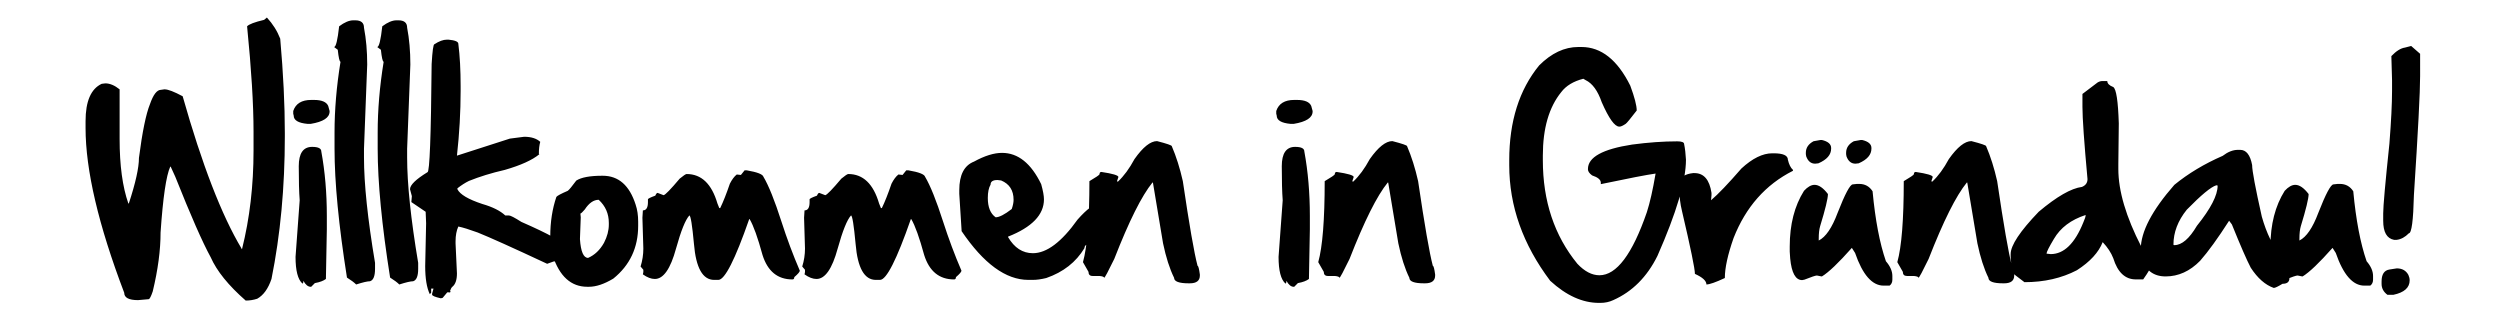 <?xml version="1.0" encoding="utf-8"?>
<!-- Generator: Adobe Illustrator 16.0.4, SVG Export Plug-In . SVG Version: 6.00 Build 0)  -->
<!DOCTYPE svg PUBLIC "-//W3C//DTD SVG 1.1//EN" "http://www.w3.org/Graphics/SVG/1.1/DTD/svg11.dtd">
<svg version="1.1" id="Ebene_1" xmlns="http://www.w3.org/2000/svg" xmlns:xlink="http://www.w3.org/1999/xlink" x="0px" y="0px"
	 width="379.843px" height="48.189px" viewBox="0 0 379.843 48.189" enable-background="new 0 0 379.843 48.189"
	 xml:space="preserve">
<g>
	<path d="M363.039,40.95c-0.793,0.129-1.189,0.734-1.189,1.818v0.367c0,0.664,0.297,1.217,0.893,1.66h0.891
		c1.654-0.35,2.482-1.082,2.482-2.201c0-0.27-0.064-0.543-0.193-0.822c-0.359-0.664-0.949-0.996-1.764-0.996L363.039,40.95z
		 M365.398,7.23c-0.641,0.093-1.328,0.524-2.062,1.294l0.105,3.671v1.59c0,1.958-0.135,4.639-0.402,8.042
		c-0.629,5.967-0.943,9.499-0.943,10.592v1.119c0,1.727,0.547,2.693,1.643,2.902h0.42c0.652-0.082,1.264-0.414,1.834-0.996
		c0.42,0,0.676-1.934,0.77-5.805c0.631-9.672,0.943-15.703,0.943-18.092V8.174l-1.361-1.189L365.398,7.23z M354.542,28.014
		c-0.408,0-1.178,1.445-2.307,4.336c-0.852,2.271-1.808,3.67-2.867,4.193v-0.277c0-0.781,0.07-1.41,0.209-1.889
		c0.793-2.588,1.189-4.219,1.189-4.895c-0.712-0.932-1.388-1.398-2.027-1.398c-0.514,0-1.049,0.303-1.609,0.908
		c-1.445,2.297-2.167,5.117-2.167,8.461v0.77l0.069,1.049c0.209,2.191,0.815,3.287,1.818,3.287l0.35-0.07
		c1.061-0.42,1.689-0.629,1.888-0.629l0.699,0.139h0.069c1.015-0.617,2.529-2.062,4.545-4.336l0.49,0.77
		c1.143,3.311,2.588,4.965,4.336,4.965h0.908c0.279-0.209,0.42-0.512,0.42-0.908V41.93c0-0.736-0.326-1.48-0.979-2.238
		c-0.943-2.727-1.621-6.27-2.027-10.629c-0.479-0.746-1.154-1.119-2.029-1.119h-0.35L354.542,28.014z M332.254,31.86
		c2.179-2.225,3.671-3.461,4.476-3.705h0.139l0.07,0.07c0,1.443-1.049,3.473-3.146,6.082c-1.153,1.959-2.296,2.938-3.426,2.938
		h-0.07l-0.07-0.07C330.226,35.309,330.902,33.538,332.254,31.86 M337.708,23.679c-2.785,1.212-5.232,2.681-7.342,4.406
		c-3.403,3.881-5.104,7.145-5.104,9.789v0.279l0.07,0.91c0.582,1.957,1.817,2.936,3.706,2.936c1.945,0,3.693-0.793,5.244-2.377
		c1.224-1.387,2.691-3.414,4.404-6.084l0.42,0.561c1.316,3.252,2.272,5.441,2.866,6.572c1.038,1.596,2.203,2.621,3.497,3.076
		c0.198,0,0.641-0.209,1.328-0.629c0.699,0,1.049-0.279,1.049-0.84V41.86c0-0.654-0.396-1.562-1.189-2.727
		c-1.305-1.668-2.307-3.742-3.006-6.225c-0.979-4.371-1.469-6.98-1.469-7.832c-0.291-1.538-0.896-2.307-1.818-2.307h-0.348
		C339.271,22.77,338.501,23.073,337.708,23.679 M312.064,36.302c0.99-1.703,2.599-2.914,4.824-3.637
		c0,0.232-0.115,0.605-0.349,1.117c-1.294,3.217-2.949,4.826-4.966,4.826l-0.629-0.07C310.945,38.294,311.318,37.548,312.064,36.302
		 M318.707,12.527l-2.307,1.748v1.958c0,1.713,0.256,5.372,0.769,10.977c0,0.561-0.28,0.955-0.839,1.189
		c-1.643,0.209-3.834,1.469-6.573,3.775c-2.844,2.961-4.265,5.105-4.265,6.434v0.42c0,0.418,0.115,1.234,0.349,2.447
		c0,0.068,0.583,0.535,1.748,1.398c2.995,0,5.653-0.607,7.972-1.818c1.993-1.281,3.299-2.703,3.916-4.266
		c0.745,0.793,1.281,1.607,1.608,2.447c0.664,2.145,1.806,3.217,3.426,3.217h1.119c0.792-1.119,1.188-1.818,1.188-2.098l-0.069-0.49
		c0-0.512-0.468-1.305-1.399-2.377c-2.33-4.533-3.496-8.473-3.496-11.816v-0.77l0.07-6.153c-0.105-3.38-0.385-5.221-0.839-5.524
		c-0.606-0.233-0.909-0.536-0.909-0.909h-0.77C319.185,12.317,318.951,12.386,318.707,12.527 M296.103,24.168
		c-0.779,1.446-1.619,2.588-2.517,3.426h-0.069l-0.07-0.07l0.209-0.629c0-0.256-0.861-0.512-2.586-0.77
		c-0.188,0-0.28,0.117-0.28,0.35c-0.035,0.117-0.548,0.467-1.538,1.049c0,5.863-0.326,9.965-0.979,12.307l0.838,1.469
		c0,0.42,0.211,0.631,0.629,0.631h1.05c0.466,0.045,0.698,0.139,0.698,0.277c0.105-0.01,0.619-0.967,1.539-2.865
		c2.237-5.734,4.172-9.604,5.805-11.607h0.068l1.539,9.23c0.442,2.119,1.002,3.867,1.678,5.242c0,0.561,0.746,0.84,2.238,0.84h0.139
		c1.027,0,1.539-0.396,1.539-1.188v-0.141c-0.116-0.887-0.233-1.328-0.35-1.328c-0.513-1.936-1.259-6.225-2.238-12.867
		c-0.442-1.969-1.002-3.741-1.678-5.314c0-0.128-0.746-0.384-2.236-0.769C298.527,21.442,297.385,22.351,296.103,24.168
		 M281.665,21.458c-0.781,0.421-1.171,1.004-1.171,1.749v0.209l0.052,0.332c0.269,0.746,0.724,1.12,1.364,1.12l0.488-0.053
		c1.295-0.559,1.941-1.304,1.941-2.238V22.49c0-0.595-0.473-1.002-1.416-1.224h-0.191L281.665,21.458z M275.546,21.458
		c-0.781,0.421-1.171,1.004-1.171,1.749v0.209l0.052,0.332c0.268,0.746,0.723,1.12,1.364,1.12l0.489-0.053
		c1.293-0.559,1.939-1.304,1.939-2.238V22.49c0-0.595-0.472-1.002-1.416-1.224h-0.191L275.546,21.458z M281.507,28.014
		c-0.408,0-1.177,1.445-2.309,4.336c-0.85,2.271-1.805,3.67-2.865,4.193v-0.277c0-0.781,0.068-1.41,0.209-1.889
		c0.793-2.588,1.189-4.219,1.189-4.895c-0.711-0.932-1.388-1.398-2.029-1.398c-0.512,0-1.049,0.303-1.607,0.908
		c-1.445,2.297-2.168,5.117-2.168,8.461v0.77l0.07,1.049c0.21,2.191,0.816,3.287,1.818,3.287l0.35-0.07
		c1.061-0.42,1.689-0.629,1.888-0.629l0.699,0.139h0.069c1.015-0.617,2.529-2.062,4.545-4.336l0.49,0.77
		c1.142,3.311,2.588,4.965,4.336,4.965h0.908c0.279-0.209,0.42-0.512,0.42-0.908V41.93c0-0.736-0.326-1.48-0.979-2.238
		c-0.944-2.727-1.62-6.27-2.027-10.629c-0.478-0.746-1.153-1.119-2.028-1.119h-0.35L281.507,28.014z M264.585,25.602
		c-1.993,2.295-3.531,3.904-4.615,4.824l0.07-0.77v-0.35c-0.303-2.004-1.165-3.006-2.587-3.006h-0.21
		c-1.178,0.129-1.877,0.57-2.098,1.328v0.979c0,1.189,0.139,2.355,0.42,3.496c1.305,5.572,1.957,8.742,1.957,9.51
		c1.166,0.525,1.748,1.061,1.748,1.609c0.467,0,1.399-0.326,2.797-0.98c0-1.525,0.443-3.553,1.33-6.082
		c1.853-4.709,4.858-8.111,9.02-10.209v-0.141c-0.35-0.314-0.605-0.826-0.77-1.538c0-0.653-0.723-0.979-2.168-0.979h-0.209
		C267.814,23.294,266.252,24.064,264.585,25.602 M233.855,9.939c-3.031,3.706-4.545,8.508-4.545,14.405v0.768
		c0,6.189,2.073,12.039,6.223,17.551c2.436,2.238,4.906,3.357,7.412,3.357h0.209c0.711,0,1.363-0.141,1.959-0.42
		c2.89-1.283,5.127-3.52,6.711-6.713c2.891-6.549,4.336-11.42,4.336-14.614c-0.047-0.909-0.139-1.702-0.279-2.378
		c0-0.279-0.35-0.419-1.049-0.419c-2.11,0-4.395,0.163-6.854,0.489c-4.475,0.688-6.711,1.923-6.711,3.707v0.068
		c0,0.293,0.209,0.596,0.629,0.91c0.885,0.291,1.328,0.664,1.328,1.119v0.209c4.219-0.885,6.992-1.422,8.321-1.607
		c-0.42,2.471-0.862,4.428-1.329,5.873c-2.203,6.387-4.604,9.58-7.202,9.58c-1.142,0-2.261-0.584-3.356-1.748
		c-3.496-4.277-5.244-9.521-5.244-15.733v-0.699c0-4.137,0.932-7.354,2.797-9.65c0.734-0.967,1.854-1.643,3.355-2.028l0.351,0.21
		c1.024,0.489,1.841,1.608,2.446,3.356c1.084,2.471,1.971,3.706,2.658,3.706h0.069c0.187,0,0.49-0.14,0.909-0.419
		c0.164-0.105,0.723-0.781,1.679-2.028c0-0.757-0.327-2.016-0.979-3.776c-1.946-3.916-4.416-5.873-7.411-5.873h-0.49
		C237.701,7.143,235.718,8.074,233.855,9.939 M208.123,24.168c-0.781,1.446-1.62,2.588-2.518,3.426h-0.07l-0.069-0.07l0.21-0.629
		c0-0.256-0.863-0.512-2.588-0.77c-0.186,0-0.279,0.117-0.279,0.35c-0.035,0.117-0.548,0.467-1.539,1.049
		c0,5.863-0.326,9.965-0.979,12.307l0.839,1.469c0,0.42,0.21,0.631,0.63,0.631h1.049c0.467,0.045,0.699,0.139,0.699,0.277
		c0.105-0.01,0.617-0.967,1.538-2.865c2.237-5.734,4.172-9.604,5.804-11.607h0.07l1.538,9.23c0.442,2.119,1.002,3.867,1.678,5.242
		c0,0.561,0.746,0.84,2.238,0.84h0.14c1.025,0,1.538-0.396,1.538-1.188v-0.141c-0.116-0.887-0.233-1.328-0.351-1.328
		c-0.512-1.936-1.258-6.225-2.236-12.867c-0.443-1.969-1.003-3.741-1.678-5.314c0-0.128-0.746-0.384-2.238-0.769
		C210.546,21.442,209.404,22.351,208.123,24.168 M194.75,25.253c0,2.227,0.046,3.949,0.14,5.174l-0.63,8.602
		c0,2.086,0.35,3.438,1.049,4.055c0.094,0,0.141-0.141,0.141-0.42c0.338,0.607,0.711,0.91,1.119,0.91h0.069l0.56-0.561
		c0.758-0.139,1.316-0.35,1.678-0.629l0.14-7.553v-2.025c0-3.486-0.278-6.748-0.839-9.791c0-0.466-0.466-0.699-1.398-0.699
		C195.425,22.316,194.75,23.294,194.75,25.253 M193.91,16.862v0.419l0.07,0.28c0,0.711,0.699,1.131,2.098,1.259h0.49
		c1.91-0.315,2.867-0.944,2.867-1.888v-0.07l-0.211-0.769c-0.268-0.606-0.99-0.909-2.168-0.909h-0.419
		C195.193,15.184,194.283,15.742,193.91,16.862 M172.374,24.168c-0.781,1.446-1.62,2.588-2.517,3.426h-0.07l-0.07-0.07l0.21-0.629
		c0-0.256-0.863-0.512-2.587-0.77c-0.187,0-0.28,0.117-0.28,0.35c-0.035,0.117-0.548,0.467-1.538,1.049
		c0,5.863-0.327,9.965-0.979,12.307l0.839,1.469c0,0.42,0.21,0.631,0.629,0.631h1.049c0.466,0.045,0.699,0.139,0.699,0.277
		c0.105-0.01,0.618-0.967,1.539-2.865c2.237-5.734,4.172-9.604,5.803-11.607h0.07l1.539,9.23c0.442,2.119,1.002,3.867,1.678,5.242
		c0,0.561,0.745,0.84,2.237,0.84h0.14c1.026,0,1.539-0.396,1.539-1.188v-0.141c-0.117-0.887-0.234-1.328-0.35-1.328
		c-0.513-1.936-1.259-6.225-2.238-12.867c-0.443-1.969-1.002-3.741-1.678-5.314c0-0.128-0.746-0.384-2.237-0.769
		C174.797,21.442,173.655,22.351,172.374,24.168 M150.505,28.05c0-0.467,0.349-0.699,1.049-0.699l0.559,0.068
		c1.259,0.525,1.888,1.506,1.888,2.938c0,0.398-0.094,0.863-0.28,1.4c-1.084,0.838-1.9,1.258-2.447,1.258
		c-0.793-0.561-1.189-1.539-1.189-2.938C150.085,29.202,150.226,28.528,150.505,28.05 M147.987,24.554
		c-1.491,0.582-2.237,2.027-2.237,4.335v0.559l0.349,5.523v0.141c3.345,4.941,6.725,7.412,10.139,7.412h0.7
		c0.582,0,1.258-0.094,2.027-0.281c2.588-0.896,4.522-2.412,5.804-4.545c0-0.383,0.326-0.641,0.979-0.768
		c0.116-0.537,0.28-1.002,0.49-1.398c1.398-1.818,2.097-3.125,2.097-3.916v-0.07h-0.14c-0.128,0.514-0.338,0.77-0.629,0.77
		c-0.14-0.035-0.233-0.129-0.28-0.281l0.07-0.277v-0.701l-0.14-0.139h-0.139c-0.793,0-1.912,0.814-3.357,2.447
		c-2.424,3.402-4.685,5.104-6.782,5.104c-1.562,0-2.821-0.814-3.776-2.447v-0.07c3.636-1.432,5.454-3.32,5.454-5.664
		c0-0.535-0.14-1.305-0.42-2.307c-1.538-3.17-3.519-4.754-5.943-4.754C151.029,23.225,149.607,23.667,147.987,24.554
		 M137.132,26.581l-0.63-0.07c-0.373,0.293-0.722,0.758-1.048,1.398c-0.525,1.539-1.014,2.775-1.469,3.707h-0.14l-0.279-0.699
		c-0.874-2.984-2.436-4.477-4.685-4.477c-0.129,0-0.478,0.234-1.049,0.701c-1.375,1.631-2.191,2.471-2.447,2.516l-0.909-0.35
		c-0.117,0-0.234,0.141-0.35,0.42c-0.746,0.268-1.119,0.455-1.119,0.559v0.42c0,0.84-0.256,1.26-0.769,1.26l-0.07,1.117l0.14,4.686
		c0,0.922-0.14,1.83-0.42,2.727l0.42,0.49v0.35l-0.07,0.35c0.653,0.467,1.259,0.699,1.818,0.699c1.305,0,2.377-1.537,3.217-4.615
		c0.757-2.715,1.433-4.393,2.027-5.033c0.198,0,0.431,1.445,0.7,4.334c0.302,3.637,1.328,5.455,3.076,5.455h0.63
		c0.978,0,2.54-3.078,4.684-9.23h0.07c0.583,0.99,1.235,2.809,1.958,5.453c0.781,2.473,2.296,3.707,4.545,3.707
		c0.187,0,0.28-0.117,0.28-0.35c0.559-0.479,0.839-0.805,0.839-0.98c-1.026-2.377-1.958-4.869-2.797-7.48
		c-1.026-3.193-1.935-5.453-2.727-6.783c-0.105-0.385-0.944-0.711-2.517-0.979h-0.35L137.132,26.581z M112.571,26.581l-0.629-0.07
		c-0.373,0.293-0.723,0.758-1.049,1.398c-0.525,1.539-1.014,2.775-1.469,3.707h-0.139l-0.28-0.699
		c-0.874-2.984-2.436-4.477-4.685-4.477c-0.128,0-0.478,0.234-1.049,0.701c-1.375,1.631-2.191,2.471-2.447,2.516l-0.909-0.35
		c-0.117,0-0.233,0.141-0.35,0.42c-0.746,0.268-1.119,0.455-1.119,0.559v0.42c0,0.84-0.256,1.26-0.769,1.26l-0.07,1.117l0.14,4.686
		c0,0.922-0.14,1.83-0.419,2.727l0.419,0.49v0.35l-0.07,0.35c0.653,0.467,1.259,0.699,1.818,0.699c1.305,0,2.378-1.537,3.217-4.615
		c0.757-2.715,1.433-4.393,2.028-5.033c0.198,0,0.431,1.445,0.699,4.334c0.303,3.637,1.328,5.455,3.076,5.455h0.63
		c0.979,0,2.54-3.078,4.685-9.23h0.07c0.582,0.99,1.235,2.809,1.957,5.453c0.781,2.473,2.296,3.707,4.546,3.707
		c0.186,0,0.279-0.117,0.279-0.35c0.56-0.479,0.839-0.805,0.839-0.98c-1.025-2.377-1.958-4.869-2.797-7.48
		c-1.025-3.193-1.934-5.453-2.727-6.783c-0.105-0.385-0.944-0.711-2.517-0.979h-0.35L112.571,26.581z M88.85,31.825
		c0.641-0.979,1.346-1.469,2.116-1.469c1.025,0.945,1.538,2.115,1.538,3.514v0.246c0,0.908-0.245,1.834-0.734,2.779
		c-0.618,1.096-1.422,1.859-2.413,2.289c-0.699,0-1.113-0.949-1.241-2.85l0.123-3.32l-0.053-0.561
		C88.301,32.419,88.523,32.21,88.85,31.825 M87.557,27.438c-0.653,0.885-1.084,1.404-1.294,1.555
		c-1.025,0.443-1.602,0.752-1.73,0.926c-0.618,1.818-0.927,3.818-0.927,5.996v0.367c0,0.828,0.122,1.674,0.367,2.535
		c1.037,3.17,2.791,4.756,5.262,4.756h0.245c1.095,0,2.33-0.414,3.706-1.242c2.517-2.027,3.776-4.701,3.776-8.023v-0.629
		c0-0.969-0.129-1.83-0.385-2.588c-0.933-2.926-2.599-4.387-5-4.387h-0.07C89.63,26.704,88.313,26.948,87.557,27.438 M66.002,6.723
		c-0.164,0-0.303,1.002-0.42,3.007c-0.093,10.955-0.303,16.431-0.629,16.431c-1.771,1.084-2.657,1.947-2.657,2.588l0.28,1.049
		l-0.07,0.84v0.068l2.167,1.469l0.07,1.748l-0.14,6.504c0,1.875,0.233,3.297,0.7,4.266l0.209-0.211v-0.629h0.35l-0.21,0.77v0.141
		c0,0.174,0.443,0.359,1.329,0.559l0.279-0.07l0.7-0.84h0.349l0.07,0.07v-0.07l0.07-0.068v-0.07l-0.07-0.07
		c0.105-0.314,0.221-0.523,0.35-0.629c0.466-0.373,0.699-1.049,0.699-2.029l-0.21-4.545v-0.35c0-0.873,0.14-1.619,0.42-2.236
		c0.687,0.141,1.666,0.443,2.937,0.908c1.806,0.723,5.325,2.309,10.558,4.756l0.979-0.35c0.816,0,1.329-0.211,1.538-0.629
		c0.094-1.027,0.21-1.539,0.35-1.539v-0.07c-0.338-0.688-2.599-1.947-6.783-3.775c-1.025-0.652-1.655-0.979-1.888-0.979h-0.559
		c-0.758-0.711-1.923-1.295-3.496-1.748c-2.121-0.701-3.38-1.445-3.776-2.238v-0.141c0.594-0.465,1.177-0.838,1.748-1.119
		c1.608-0.65,3.426-1.211,5.454-1.678c2.424-0.699,4.172-1.491,5.244-2.376l-0.07-0.07c0-0.711,0.07-1.316,0.21-1.817
		c-0.559-0.514-1.375-0.77-2.447-0.77l-2.168,0.279l-8.041,2.588c0.373-3.357,0.559-6.643,0.559-9.86v-0.699
		c0-2.447-0.116-4.591-0.349-6.433c0-0.326-0.49-0.536-1.469-0.629h-0.279C67.342,6.024,66.712,6.257,66.002,6.723 M58.083,3.996
		c-0.233,2.098-0.49,3.147-0.769,3.147l0.559,0.419c0.128,1.212,0.268,1.818,0.42,1.818c-0.606,3.73-0.909,7.319-0.909,10.768v2.448
		c0,5.092,0.629,11.62,1.888,19.579c0.629,0.395,1.095,0.744,1.398,1.049c1.014-0.326,1.713-0.49,2.098-0.49
		c0.512-0.152,0.769-0.781,0.769-1.887v-0.91c-1.119-6.678-1.678-12.014-1.678-16.012v-1.328L62.349,9.8
		c0-2.016-0.163-3.881-0.489-5.594c0-0.746-0.443-1.119-1.329-1.119h-0.279C59.61,3.087,58.887,3.39,58.083,3.996 M51.528,3.996
		c-0.234,2.098-0.49,3.147-0.77,3.147l0.56,0.419c0.128,1.212,0.268,1.818,0.419,1.818c-0.606,3.73-0.909,7.319-0.909,10.768v2.448
		c0,5.092,0.63,11.62,1.888,19.579c0.63,0.395,1.096,0.744,1.399,1.049c1.014-0.326,1.713-0.49,2.097-0.49
		c0.513-0.152,0.77-0.781,0.77-1.887v-0.91c-1.119-6.678-1.679-12.014-1.679-16.012v-1.328L55.793,9.8
		c0-2.016-0.163-3.881-0.49-5.594c0-0.746-0.443-1.119-1.328-1.119h-0.28C53.054,3.087,52.333,3.39,51.528,3.996 M45.393,25.253
		c0,2.227,0.046,3.949,0.14,5.174l-0.63,8.602c0,2.086,0.35,3.438,1.049,4.055c0.093,0,0.14-0.141,0.14-0.42
		c0.338,0.607,0.711,0.91,1.119,0.91h0.07l0.559-0.561c0.758-0.139,1.317-0.35,1.678-0.629l0.14-7.553v-2.025
		c0-3.486-0.28-6.748-0.839-9.791c0-0.466-0.466-0.699-1.398-0.699C46.068,22.316,45.393,23.294,45.393,25.253 M44.553,16.862v0.419
		l0.07,0.28c0,0.711,0.699,1.131,2.097,1.259h0.49c1.911-0.315,2.867-0.944,2.867-1.888v-0.07l-0.21-0.769
		c-0.268-0.606-0.991-0.909-2.168-0.909H47.28C45.835,15.184,44.926,15.742,44.553,16.862 M40.13,3.017
		c-1.433,0.338-2.296,0.664-2.587,0.979c0.652,6.526,0.979,11.864,0.979,16.012v2.867c0,5.326-0.583,10.314-1.748,14.964h-0.07
		v-0.07c-3.03-5.059-6.014-12.771-8.951-23.145c-1.305-0.699-2.214-1.049-2.727-1.049h-0.069l-0.49,0.07
		c-0.618,0-1.177,0.723-1.678,2.168c-0.606,1.492-1.166,4.219-1.678,8.181c0,1.492-0.513,3.8-1.539,6.923h-0.07
		c-0.885-2.529-1.328-5.793-1.328-9.791v-7.552c-0.758-0.605-1.48-0.909-2.168-0.909l-0.559,0.07C13.815,13.506,13,15.394,13,18.4
		v1.049c0,6.398,1.957,14.744,5.873,25.033c0,0.746,0.699,1.119,2.098,1.119l1.608-0.141c0.151,0,0.361-0.396,0.629-1.188
		c0.793-3.287,1.189-6.271,1.189-8.951c0.361-5.291,0.851-8.623,1.469-9.998h0.069l0.7,1.537c2.342,5.885,4.137,9.965,5.384,12.238
		c0.92,2.086,2.692,4.275,5.314,6.572c0.594,0,1.177-0.094,1.748-0.279c0.944-0.525,1.667-1.527,2.168-3.008
		c1.352-6.701,2.028-13.926,2.028-21.676v-0.49c0-4.288-0.234-9.066-0.7-14.334c-0.454-1.177-1.13-2.249-2.027-3.217L40.13,3.017z"
		/>
</g>
</svg>
